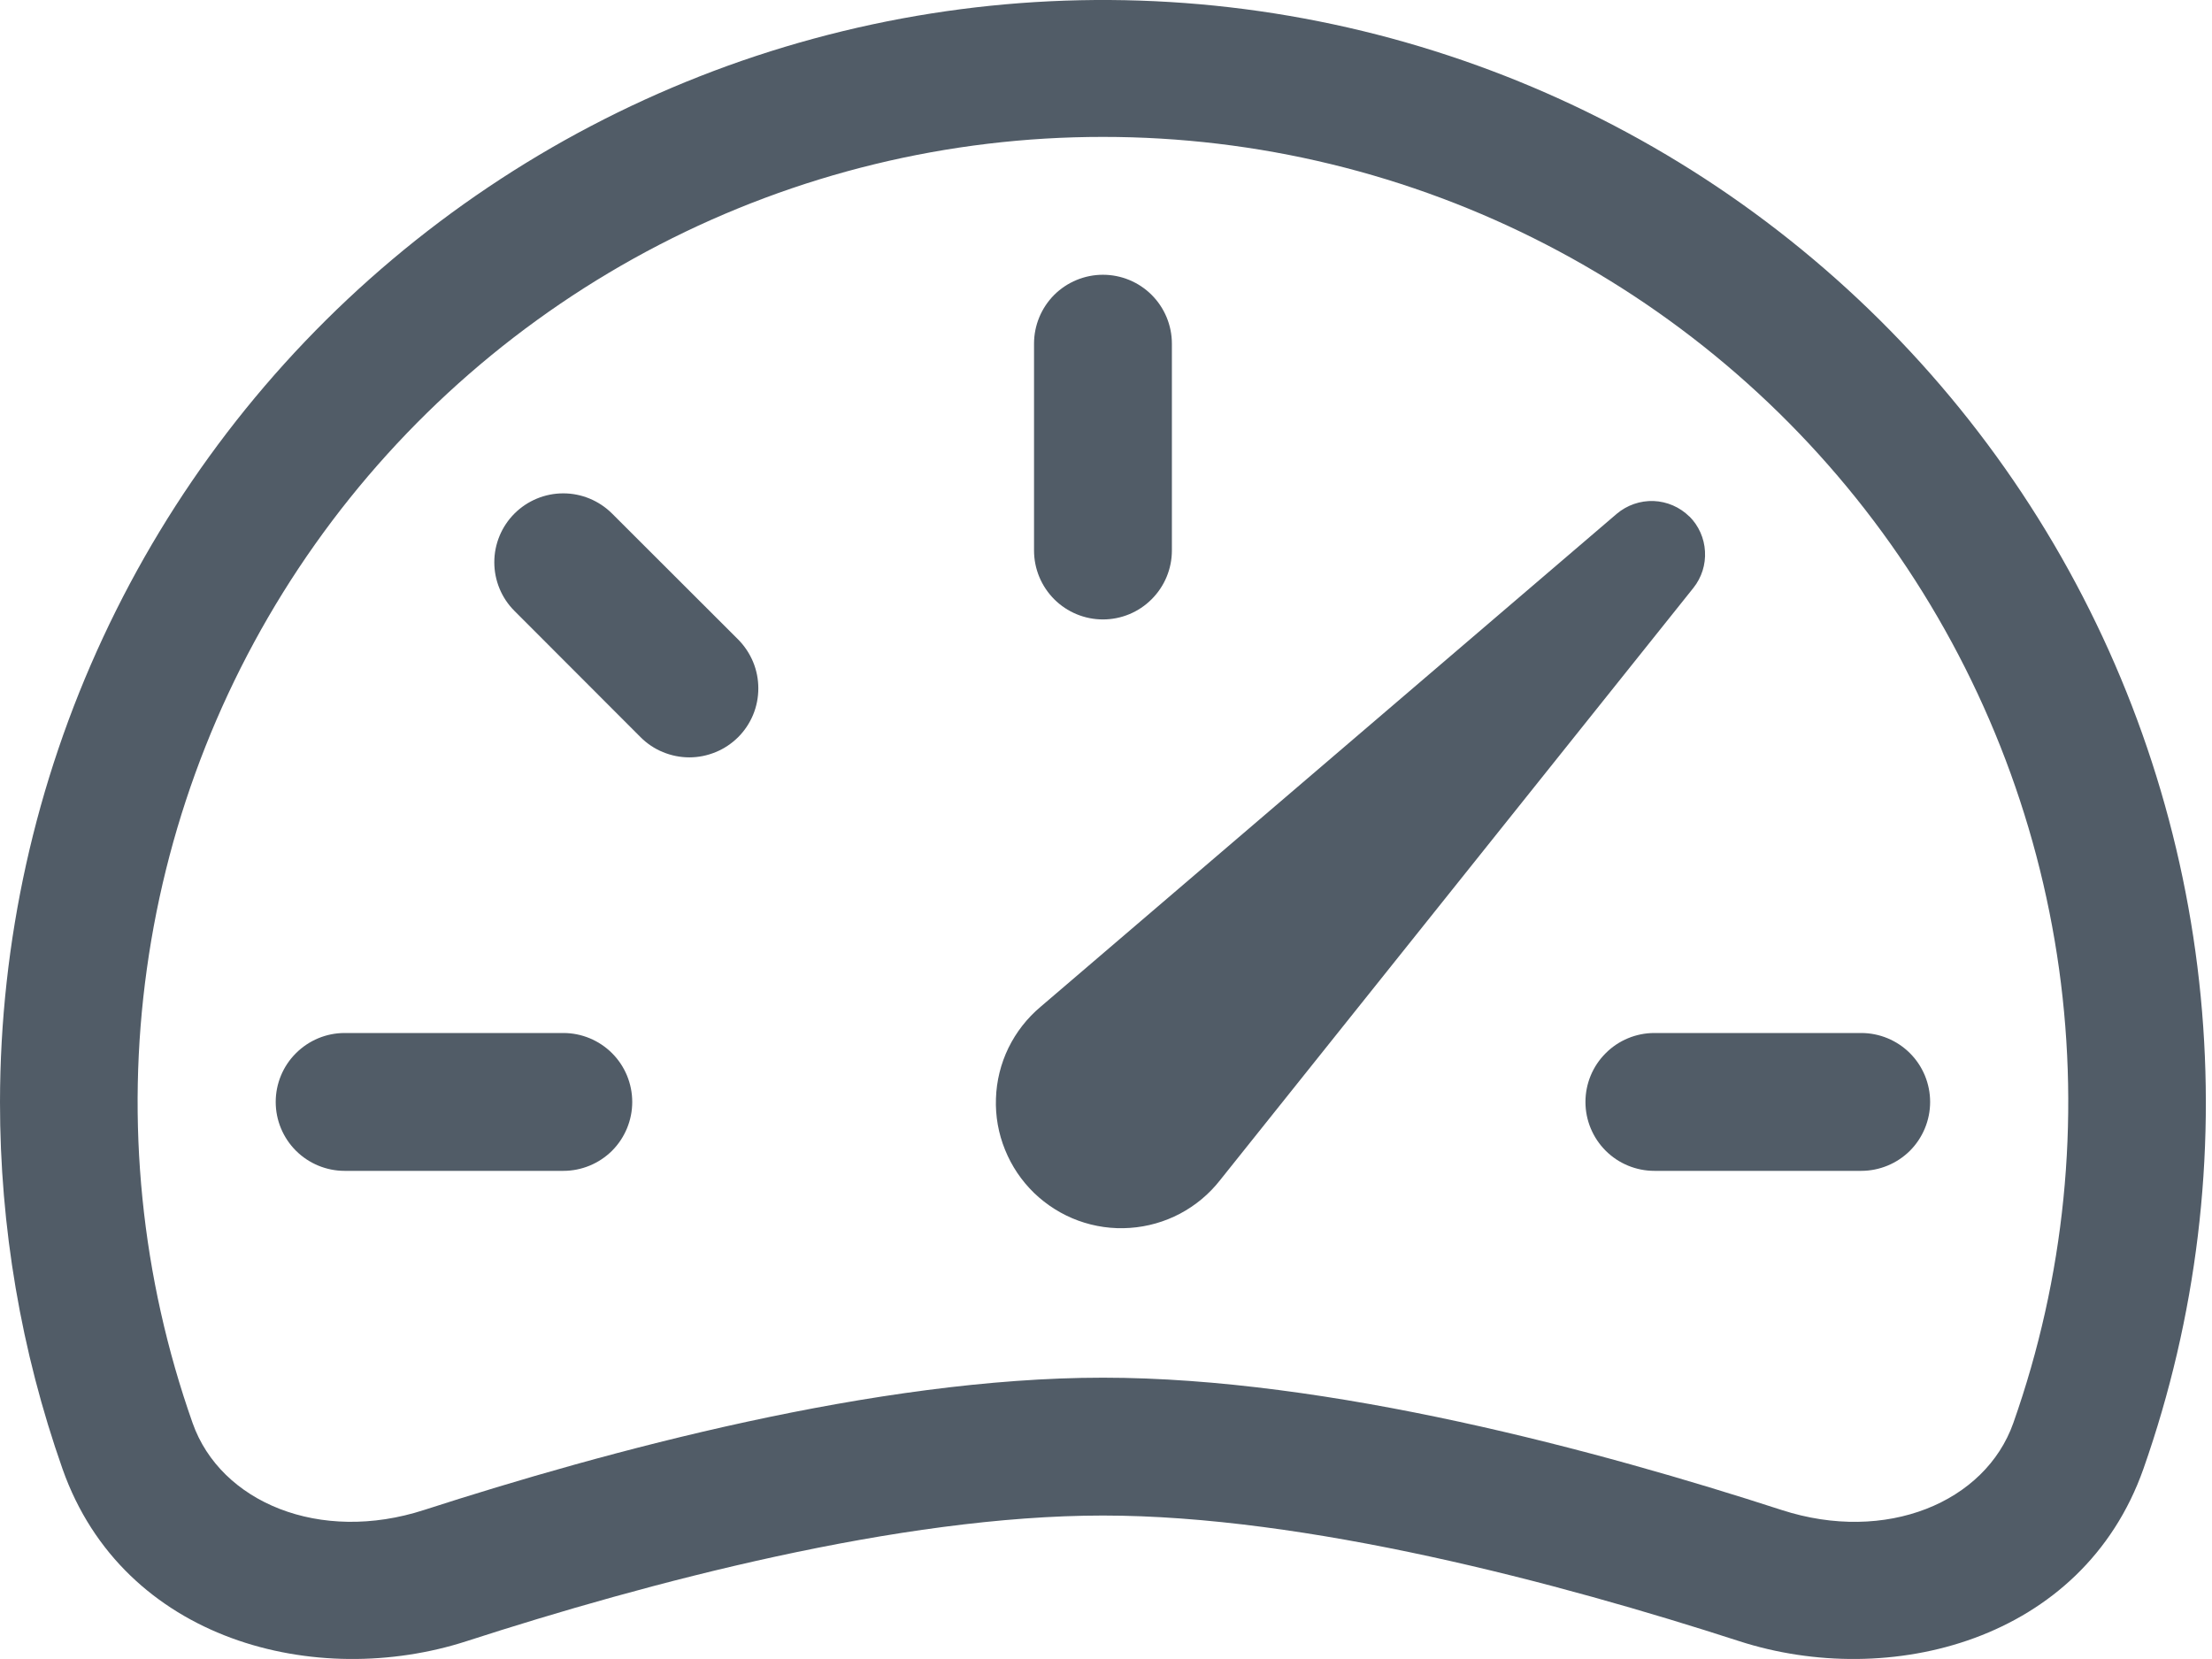 <svg width="28" height="21" viewBox="0 0 28 21" fill="none" xmlns="http://www.w3.org/2000/svg">
<path d="M13.961 3.478C14.193 3.478 14.415 3.57 14.578 3.733C14.742 3.897 14.834 4.119 14.834 4.35V6.968C14.834 7.2 14.742 7.421 14.578 7.585C14.415 7.749 14.193 7.841 13.961 7.841C13.73 7.841 13.508 7.749 13.344 7.585C13.181 7.421 13.089 7.2 13.089 6.968V4.35C13.089 4.119 13.181 3.897 13.344 3.733C13.508 3.57 13.73 3.478 13.961 3.478ZM6.513 6.5C6.677 6.337 6.898 6.245 7.13 6.245C7.361 6.245 7.583 6.337 7.747 6.5L9.344 8.095C9.425 8.177 9.489 8.273 9.533 8.379C9.577 8.485 9.599 8.599 9.599 8.713C9.599 8.828 9.577 8.942 9.533 9.048C9.489 9.154 9.425 9.25 9.344 9.331C9.262 9.412 9.166 9.477 9.06 9.52C8.954 9.564 8.84 9.587 8.726 9.587C8.611 9.587 8.497 9.564 8.391 9.52C8.285 9.477 8.189 9.412 8.108 9.331L6.513 7.734C6.349 7.571 6.257 7.349 6.257 7.117C6.257 6.886 6.349 6.664 6.513 6.5ZM3.49 13.949C3.49 13.717 3.582 13.495 3.746 13.332C3.91 13.168 4.131 13.076 4.363 13.076H7.131C7.362 13.076 7.584 13.168 7.748 13.332C7.911 13.495 8.003 13.717 8.003 13.949C8.003 14.18 7.911 14.402 7.748 14.566C7.584 14.729 7.362 14.821 7.131 14.821H4.363C4.131 14.821 3.91 14.729 3.746 14.566C3.582 14.402 3.49 14.18 3.49 13.949ZM20.069 13.949C20.069 13.717 20.161 13.495 20.325 13.332C20.488 13.168 20.71 13.076 20.942 13.076H23.559C23.791 13.076 24.013 13.168 24.177 13.332C24.34 13.495 24.432 13.717 24.432 13.949C24.432 14.18 24.34 14.402 24.177 14.566C24.013 14.729 23.791 14.821 23.559 14.821H20.942C20.71 14.821 20.488 14.729 20.325 14.566C20.161 14.402 20.069 14.18 20.069 13.949ZM21.385 6.539C21.264 6.419 21.102 6.349 20.932 6.342C20.762 6.336 20.595 6.394 20.465 6.504L13.171 12.745C13.001 12.888 12.863 13.065 12.765 13.265C12.668 13.465 12.614 13.683 12.607 13.905C12.599 14.127 12.638 14.348 12.722 14.554C12.805 14.76 12.931 14.947 13.09 15.101C13.25 15.255 13.441 15.375 13.649 15.451C13.858 15.527 14.081 15.559 14.303 15.543C14.524 15.528 14.74 15.467 14.937 15.363C15.133 15.259 15.306 15.115 15.443 14.94L21.436 7.441C21.54 7.31 21.592 7.146 21.582 6.979C21.573 6.813 21.503 6.655 21.385 6.537V6.539Z" fill="#515C67"/>
<path fill-rule="evenodd" clip-rule="evenodd" d="M5.59997e-06 13.949C0.002 11.917 0.447 9.91 1.305 8.068C2.162 6.226 3.411 4.594 4.965 3.285C6.519 1.976 8.339 1.021 10.3 0.489C12.261 -0.044 14.314 -0.143 16.317 0.2C18.319 0.543 20.223 1.319 21.895 2.473C23.566 3.628 24.966 5.133 25.996 6.884C27.026 8.636 27.661 10.591 27.857 12.613C28.053 14.635 27.806 16.676 27.132 18.593C26.36 20.779 23.912 21.388 22.015 20.774C19.736 20.036 16.535 19.184 13.961 19.184C11.389 19.184 8.185 20.036 5.907 20.774C4.01 21.388 1.562 20.779 0.791 18.593C0.266 17.101 -0.001 15.53 5.59997e-06 13.949ZM13.961 1.733C12.007 1.732 10.082 2.2 8.346 3.098C6.611 3.996 5.116 5.296 3.987 6.891C2.858 8.486 2.128 10.328 1.859 12.264C1.589 14.199 1.788 16.171 2.438 18.013C2.792 19.017 4.049 19.542 5.37 19.113C7.673 18.369 11.096 17.439 13.961 17.439C16.827 17.439 20.251 18.367 22.553 19.114C23.874 19.542 25.13 19.017 25.485 18.013C26.135 16.171 26.333 14.199 26.064 12.264C25.794 10.328 25.064 8.486 23.936 6.891C22.807 5.296 21.312 3.996 19.576 3.098C17.841 2.2 15.915 1.732 13.961 1.733Z" fill="#515C67"/>
</svg>
